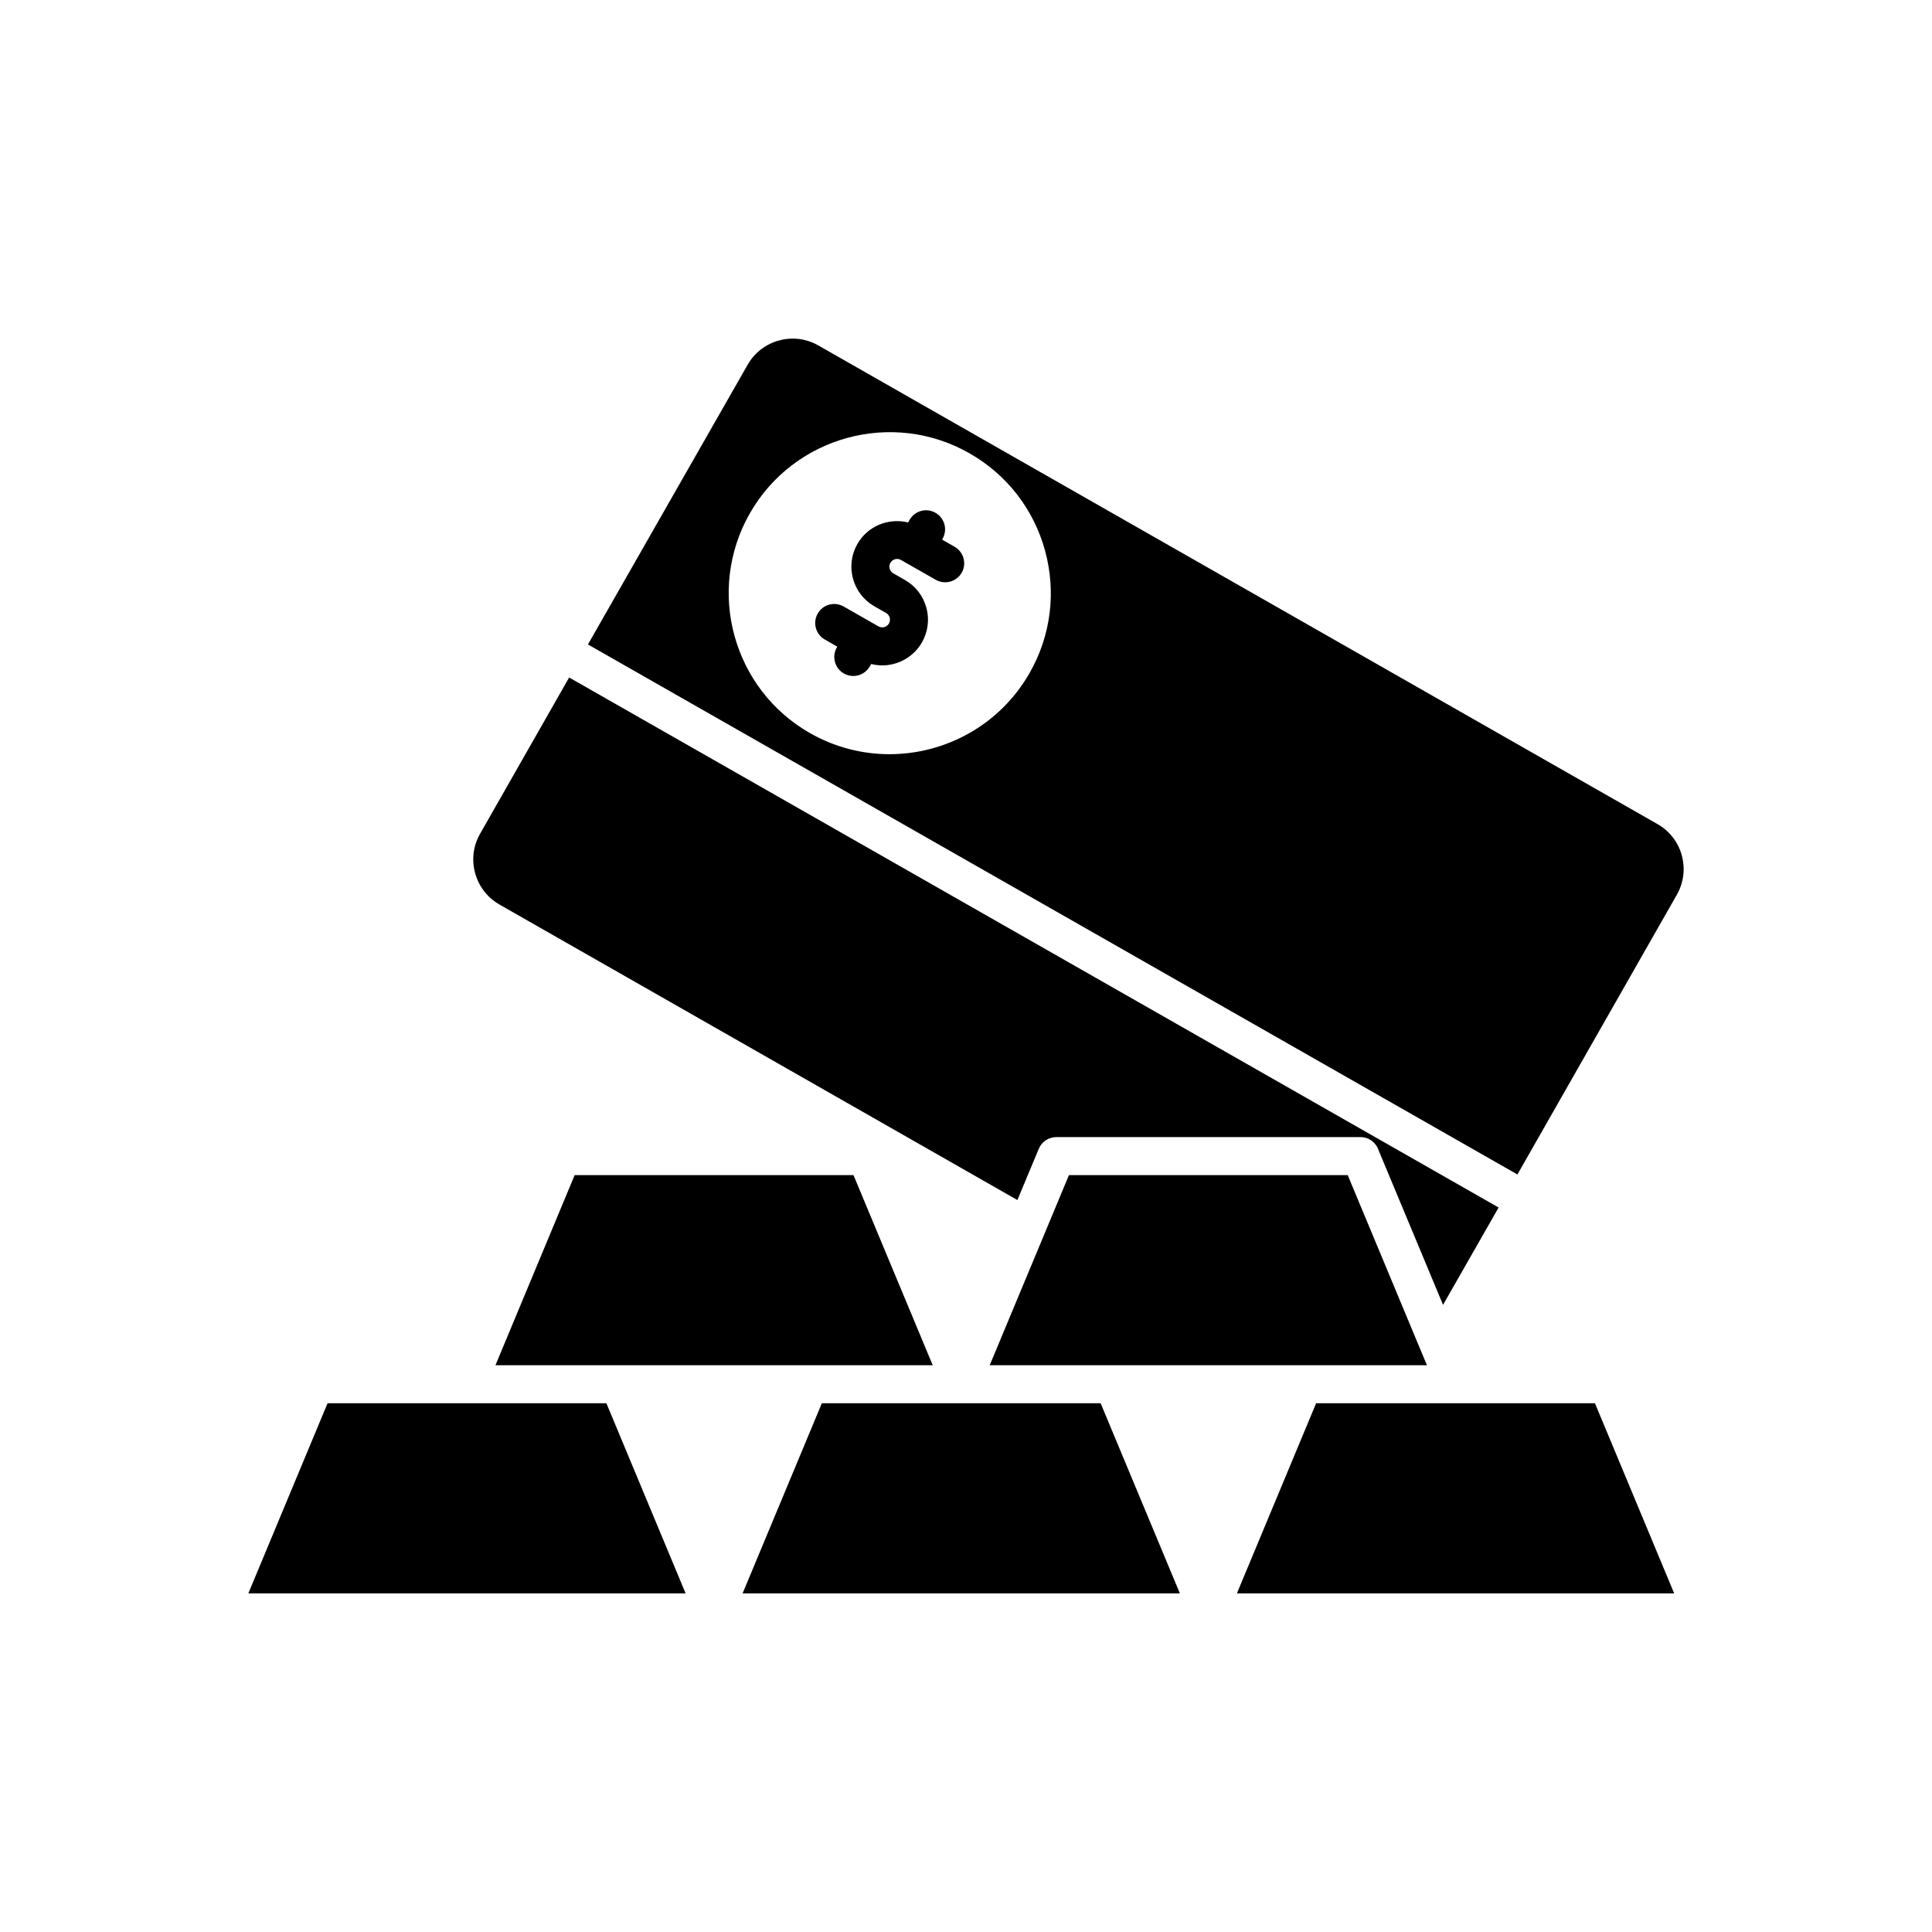 <?xml version="1.0" encoding="UTF-8"?>
<!-- Uploaded to: SVG Repo, www.svgrepo.com, Generator: SVG Repo Mixer Tools -->
<svg fill="#000000" width="800px" height="800px" version="1.1" viewBox="144 144 512 512" xmlns="http://www.w3.org/2000/svg">
 <g>
  <path d="m267.75 515.88h-36.945l-20.992 50.379h115.88l-20.992-50.379z"/>
  <path d="m529.73 515.88h-36.945l-20.992 50.379h115.88l-20.992-50.379z"/>
  <path d="m398.74 515.88h-36.945l-20.996 50.379h115.88l-20.996-50.379z"/>
  <path d="m275.3 505.8h115.88l-20.996-50.379h-73.895z"/>
  <path d="m501.16 455.42h-73.879l-20.996 50.379h115.87l-1.09-2.613-0.023-0.039z"/>
  <path d="m589.69 370.67c-0.973-3.543-3.273-6.488-6.477-8.301l-222.34-126.82c-3.207-1.824-6.922-2.289-10.465-1.312-3.543 0.973-6.488 3.273-8.305 6.477l-42.293 74.074 246.32 140.46 42.238-74.113c1.824-3.207 2.293-6.922 1.316-10.469zm-172.83-48.332c-7.867 13.789-22.309 21.531-37.152 21.531-7.164 0-14.414-1.801-21.066-5.594-20.441-11.66-27.59-37.777-15.938-58.215 11.664-20.453 37.781-27.59 58.215-15.938 9.902 5.648 17.02 14.812 20.031 25.809 3.004 10.992 1.551 22.504-4.09 32.406z"/>
  <path d="m276.39 383.73 137.23 78.293 5.664-13.578c0.781-1.879 2.617-3.102 4.648-3.102h80.609c2.254 0 4.164 1.48 4.809 3.519l17.07 40.938 14.727-25.797-246.32-140.46-23.602 41.414c-1.82 3.188-2.281 6.898-1.305 10.445 0.977 3.547 3.273 6.504 6.473 8.324z"/>
  <path d="m398.86 295.77c-1.379 2.414-4.457 3.254-6.875 1.883l-9.227-5.258c-0.98-0.562-2.231-0.223-2.789 0.762-0.363 0.633-0.277 1.246-0.191 1.551 0.082 0.305 0.316 0.867 0.953 1.23l3.078 1.762c2.805 1.594 4.828 4.195 5.684 7.32 0.855 3.121 0.441 6.387-1.156 9.199-2.234 3.918-6.336 6.117-10.555 6.117-0.973 0-1.945-0.133-2.91-0.371l-0.363 0.637c-0.93 1.629-2.633 2.543-4.383 2.543-0.848 0-1.703-0.211-2.488-0.66-2.414-1.379-3.262-4.453-1.883-6.875l0.137-0.238-3.312-1.891c-2.414-1.379-3.258-4.453-1.875-6.875 1.379-2.422 4.441-3.266 6.875-1.875l7.664 4.375c0.004 0.004 0.012 0.004 0.016 0.004 0.004 0.004 0.008 0.008 0.012 0.012l1.531 0.875c0.98 0.551 2.231 0.207 2.781-0.766 0.363-0.641 0.281-1.246 0.195-1.551-0.082-0.305-0.32-0.867-0.953-1.23l-3.086-1.762c-2.805-1.598-4.828-4.203-5.684-7.32-0.852-3.125-0.441-6.391 1.16-9.207 2.75-4.812 8.312-6.969 13.441-5.703l0.387-0.68c1.379-2.414 4.453-3.273 6.875-1.875 2.414 1.379 3.258 4.457 1.875 6.875l-0.129 0.23 3.309 1.887c2.418 1.387 3.266 4.461 1.887 6.875z"/>
 </g>
</svg>